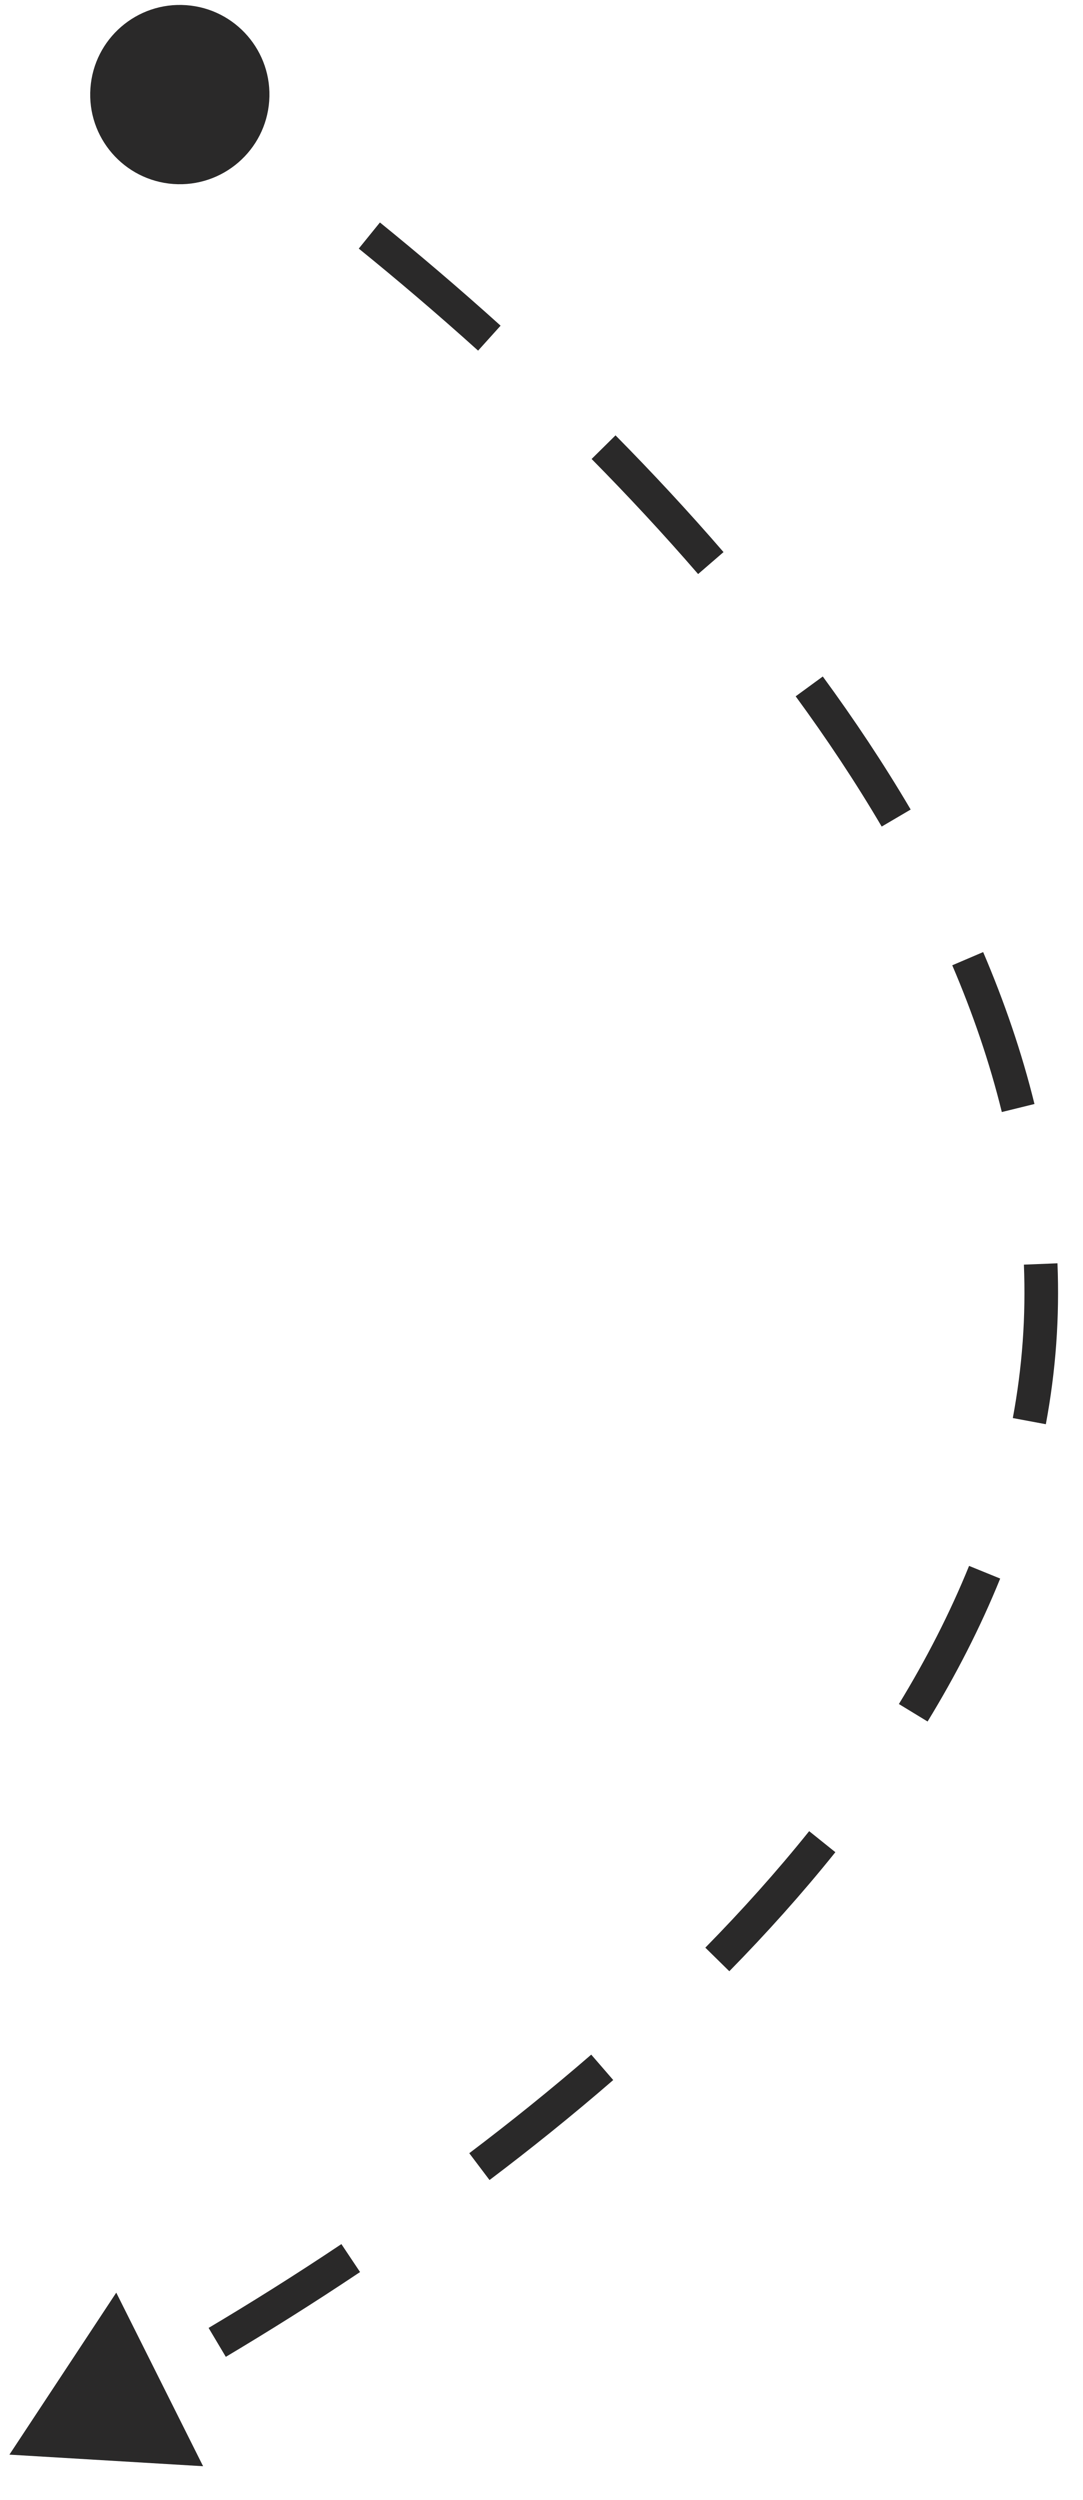 <?xml version="1.0" encoding="UTF-8"?> <svg xmlns="http://www.w3.org/2000/svg" width="26" height="60" viewBox="0 0 26 60" fill="none"> <path d="M4.472 0.124C3.287 0.038 2.256 0.93 2.171 2.115C2.085 3.3 2.977 4.33 4.162 4.416C5.347 4.501 6.377 3.61 6.463 2.425C6.549 1.24 5.657 0.209 4.472 0.124ZM0.226 58.909L4.876 59.187L2.791 55.021L0.226 58.909ZM4.317 2.27C4.097 2.608 4.097 2.608 4.097 2.608C4.097 2.608 4.097 2.608 4.097 2.608C4.097 2.608 4.097 2.608 4.097 2.608C4.097 2.608 4.097 2.608 4.097 2.608C4.097 2.608 4.098 2.609 4.098 2.609C4.099 2.609 4.101 2.61 4.103 2.612C4.107 2.615 4.113 2.619 4.122 2.624C4.139 2.636 4.165 2.653 4.199 2.675C4.267 2.721 4.369 2.789 4.5 2.879C4.763 3.059 5.147 3.326 5.627 3.673L6.1 3.02C5.614 2.668 5.224 2.396 4.955 2.213C4.821 2.121 4.717 2.051 4.646 2.004C4.611 1.98 4.584 1.962 4.565 1.95C4.556 1.944 4.549 1.94 4.544 1.936C4.542 1.935 4.54 1.934 4.539 1.933C4.538 1.932 4.538 1.932 4.537 1.932C4.537 1.932 4.537 1.932 4.537 1.932C4.537 1.932 4.537 1.932 4.537 1.932C4.537 1.931 4.537 1.931 4.537 1.931C4.537 1.931 4.537 1.931 4.317 2.27ZM8.613 5.966C9.499 6.684 10.468 7.505 11.478 8.415L12.018 7.816C10.997 6.895 10.016 6.065 9.121 5.339L8.613 5.966ZM14.203 11.015C15.062 11.885 15.922 12.808 16.76 13.777L17.37 13.25C16.52 12.266 15.647 11.329 14.777 10.448L14.203 11.015ZM19.102 16.711C19.84 17.719 20.536 18.763 21.167 19.837L21.863 19.428C21.216 18.328 20.505 17.262 19.753 16.235L19.102 16.711ZM22.861 23.166C23.354 24.319 23.758 25.495 24.051 26.688L24.835 26.495C24.53 25.255 24.111 24.037 23.603 22.849L22.861 23.166ZM24.581 30.35C24.605 30.964 24.597 31.58 24.552 32.199L25.357 32.257C25.404 31.607 25.413 30.961 25.387 30.318L24.581 30.35ZM24.552 32.199C24.507 32.818 24.427 33.429 24.315 34.032L25.108 34.18C25.226 33.548 25.31 32.907 25.357 32.257L24.552 32.199ZM23.265 37.58C22.802 38.719 22.234 39.825 21.58 40.895L22.269 41.315C22.942 40.213 23.532 39.068 24.012 37.884L23.265 37.58ZM19.426 43.946C18.646 44.918 17.808 45.851 16.933 46.742L17.509 47.308C18.401 46.399 19.257 45.446 20.055 44.451L19.426 43.946ZM14.194 49.309C13.225 50.148 12.241 50.938 11.266 51.675L11.752 52.319C12.741 51.572 13.739 50.771 14.722 49.919L14.194 49.309ZM8.196 53.856C7.065 54.613 5.988 55.285 5.008 55.868L5.421 56.562C6.412 55.972 7.501 55.292 8.644 54.527L8.196 53.856Z" fill="#2A2929"></path> </svg> 